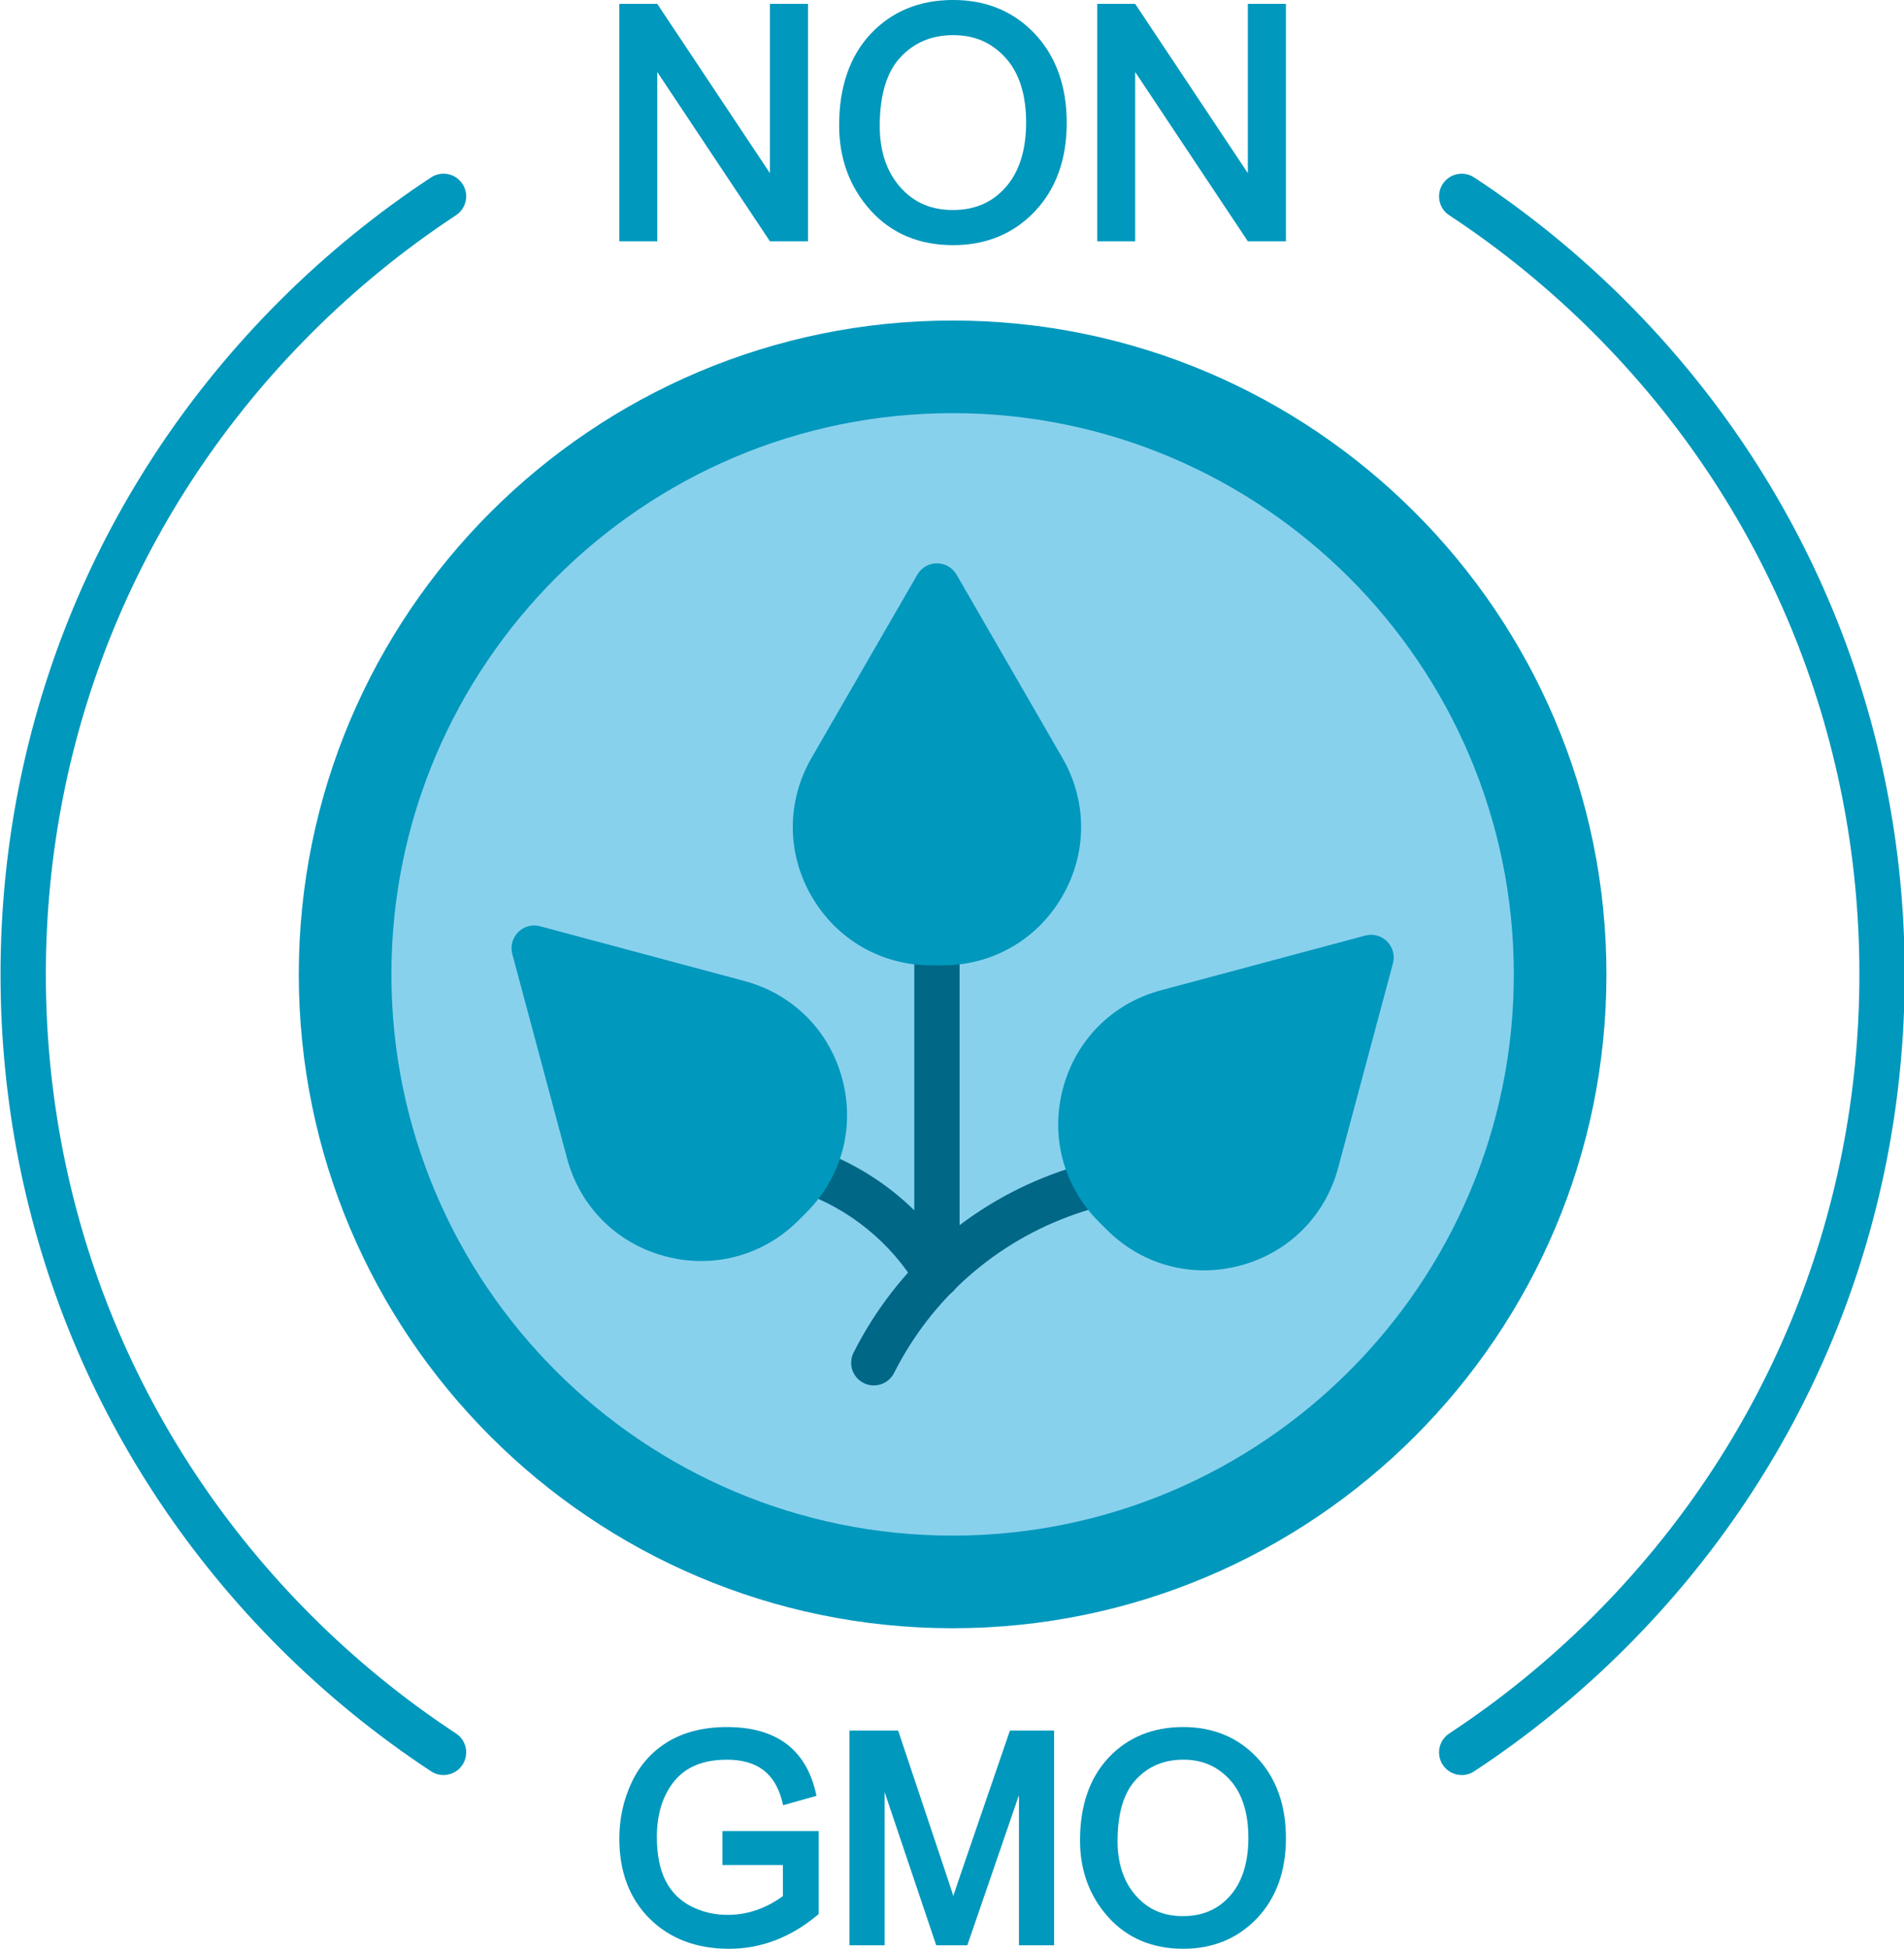 <?xml version="1.0" encoding="UTF-8" standalone="no"?><svg xmlns="http://www.w3.org/2000/svg" xmlns:xlink="http://www.w3.org/1999/xlink" clip-rule="evenodd" fill="#000000" fill-rule="evenodd" height="152.4" image-rendering="optimizeQuality" preserveAspectRatio="xMidYMid meet" shape-rendering="geometricPrecision" text-rendering="geometricPrecision" version="1" viewBox="12.2 10.5 148.9 152.4" width="148.9" zoomAndPan="magnify"><g><g><g id="change1_1"><path d="M86.698 137.83c-28.194,0 -51.132,-22.938 -51.132,-51.132 0,-28.194 22.938,-51.132 51.132,-51.132 28.194,0 51.132,22.938 51.132,51.132 0,28.194 -22.937,51.132 -51.132,51.132z" fill="#0098bd"/></g><g id="change1_2"><path d="M72.409 24.039L63.601 10.803 60.633 10.803 60.633 29.368 63.6 29.368 63.6 16.131 72.409 29.368 75.389 29.368 75.389 10.803 72.409 10.803z" fill="#0098bd"/></g><g id="change1_3"><path d="M86.742 10.498c-2.623,0 -4.79,0.888 -6.44,2.639 -1.644,1.745 -2.478,4.156 -2.478,7.167 0,2.595 0.821,4.826 2.441,6.631 1.63,1.816 3.809,2.737 6.476,2.737 2.574,0 4.722,-0.887 6.384,-2.638 1.657,-1.746 2.497,-4.075 2.497,-6.924 0,-2.856 -0.835,-5.195 -2.483,-6.953 -1.655,-1.764 -3.807,-2.658 -6.398,-2.658zm5.706 9.61c-0.008,2.153 -0.548,3.849 -1.605,5.04 -1.061,1.195 -2.41,1.776 -4.126,1.776 -1.707,0 -3.054,-0.587 -4.119,-1.793 -1.062,-1.203 -1.6,-2.81 -1.6,-4.778 0,-2.423 0.548,-4.234 1.629,-5.383 1.09,-1.159 2.443,-1.722 4.138,-1.722 1.644,0 2.971,0.575 4.057,1.756 1.079,1.173 1.626,2.892 1.626,5.105z" fill="#0098bd"/></g><g id="change1_4"><path d="M109.785 10.803L109.785 24.038 101.084 10.965 100.977 10.803 98.008 10.803 98.008 29.368 100.975 29.368 100.975 16.131 109.676 29.205 109.784 29.368 112.765 29.368 112.765 10.803z" fill="#0098bd"/></g><g id="change1_5"><path d="M68.695 156.347l4.732 0 0 2.429c-1.334,0.976 -2.787,1.471 -4.321,1.471 -1.038,0 -2.012,-0.231 -2.893,-0.688 -0.863,-0.446 -1.525,-1.116 -1.966,-1.991 -0.45,-0.893 -0.678,-2.039 -0.678,-3.406 0,-1.816 0.469,-3.3 1.394,-4.41 0.921,-1.105 2.262,-1.642 4.1,-1.642 1.162,0 2.108,0.268 2.814,0.797 0.702,0.527 1.199,1.335 1.476,2.4l0.094 0.363 2.607 -0.734 -0.082 -0.344c-0.399,-1.665 -1.19,-2.936 -2.349,-3.777 -1.151,-0.835 -2.684,-1.258 -4.559,-1.258 -1.797,0 -3.344,0.381 -4.598,1.131 -1.26,0.754 -2.226,1.832 -2.872,3.204 -0.637,1.354 -0.961,2.835 -0.961,4.401 0,2.58 0.797,4.681 2.37,6.247 1.573,1.565 3.663,2.358 6.213,2.358 2.479,0 4.791,-0.876 6.873,-2.604l0.133 -0.11 0 -6.488 -7.526 0 0 2.651 -0.001 0z" fill="#0098bd"/></g><g id="change1_6"><path d="M87.26 157.253c-0.191,0.562 -0.361,1.066 -0.508,1.509 -0.113,-0.359 -0.256,-0.795 -0.429,-1.31l-3.885 -11.621 -3.808 0 0 16.793 2.75 0 0 -11.982 4.036 11.982 2.432 0 4.037 -11.739 0 11.739 2.75 0 0 -16.793 -3.455 0 -3.92 11.422z" fill="#0098bd"/></g><g id="change1_7"><path d="M110.518 147.962c-1.497,-1.597 -3.444,-2.406 -5.789,-2.406 -2.373,0 -4.333,0.803 -5.826,2.388 -1.488,1.579 -2.242,3.758 -2.242,6.479 0,2.347 0.743,4.364 2.208,5.996 1.476,1.643 3.447,2.477 5.86,2.477 2.329,0 4.272,-0.803 5.777,-2.387 1.498,-1.579 2.259,-3.685 2.259,-6.261 0,-2.582 -0.756,-4.697 -2.247,-6.287zm-0.69 6.285c-0.007,1.929 -0.49,3.447 -1.435,4.512 -0.947,1.067 -2.153,1.585 -3.686,1.585 -1.525,0 -2.728,-0.524 -3.679,-1.601 -0.95,-1.076 -1.431,-2.514 -1.431,-4.276 0,-2.171 0.49,-3.793 1.456,-4.82 0.973,-1.035 2.183,-1.539 3.698,-1.539 1.469,0 2.654,0.513 3.624,1.568 0.964,1.05 1.453,2.588 1.453,4.57z" fill="#0098bd"/></g><g id="change1_8"><path d="M46.884 149.311c-0.334,0 -0.672,-0.095 -0.972,-0.292 -4.251,-2.795 -8.243,-6.049 -11.865,-9.671 -14.062,-14.062 -21.806,-32.761 -21.806,-52.651 0,-19.889 7.744,-38.586 21.806,-52.648 3.629,-3.629 7.621,-6.884 11.865,-9.675 0.818,-0.538 1.917,-0.311 2.454,0.507 0.538,0.818 0.31,1.917 -0.507,2.454 -4.043,2.658 -7.847,5.76 -11.306,9.219 -13.393,13.393 -20.768,31.2 -20.768,50.142 0,18.944 7.376,36.753 20.768,50.146 3.452,3.452 7.256,6.552 11.306,9.216 0.818,0.538 1.045,1.636 0.507,2.454 -0.341,0.517 -0.906,0.798 -1.482,0.798z" fill="#0098bd"/></g><g id="change1_9"><path d="M126.513 149.311c-0.577,0 -1.142,-0.281 -1.482,-0.799 -0.538,-0.818 -0.311,-1.916 0.507,-2.454 4.05,-2.663 7.854,-5.764 11.306,-9.216 13.392,-13.393 20.768,-31.201 20.768,-50.145 0,-18.942 -7.376,-36.749 -20.768,-50.142 -3.459,-3.459 -7.263,-6.561 -11.306,-9.219 -0.818,-0.538 -1.045,-1.637 -0.507,-2.454 0.538,-0.817 1.636,-1.044 2.454,-0.507 4.244,2.791 8.236,6.046 11.865,9.675 14.062,14.062 21.806,32.76 21.806,52.648 0,19.891 -7.744,38.589 -21.806,52.651 -3.623,3.622 -7.614,6.876 -11.865,9.671 -0.3,0.198 -0.638,0.292 -0.972,0.292z" fill="#0098bd"/></g><g id="change2_1"><path d="M86.698 42.809c-24.201,0 -43.889,19.689 -43.889,43.889 0,24.201 19.689,43.889 43.889,43.889 24.201,0 43.889,-19.689 43.889,-43.889 0,-24.201 -19.689,-43.889 -43.889,-43.889z" fill="#88d1ed"/></g><g id="change3_1"><path d="M80.536 118.844c-0.269,0 -0.541,-0.061 -0.797,-0.19 -0.874,-0.441 -1.225,-1.507 -0.784,-2.381 3.368,-6.672 9.101,-11.703 16.143,-14.164 3.039,-1.063 6.23,-1.602 9.483,-1.602 0.979,0 1.772,0.793 1.772,1.772 0,0.979 -0.793,1.772 -1.772,1.772 -2.853,0 -5.65,0.472 -8.313,1.403 -6.171,2.157 -11.196,6.566 -14.148,12.415 -0.312,0.618 -0.936,0.974 -1.583,0.974z" fill="#006786"/></g><g id="change3_2"><path d="M85.475 112.001c-0.602,0 -1.189,-0.306 -1.521,-0.86 -2.081,-3.465 -5.32,-6.105 -9.121,-7.433 -1.834,-0.641 -3.758,-0.966 -5.72,-0.966 -0.979,0 -1.772,-0.793 -1.772,-1.772 0,-0.979 0.794,-1.772 1.772,-1.772 2.361,0 4.679,0.392 6.889,1.164 4.58,1.6 8.484,4.78 10.99,8.954 0.504,0.839 0.232,1.927 -0.607,2.431 -0.285,0.172 -0.6,0.254 -0.91,0.254z" fill="#006786"/></g><g id="change3_3"><path d="M85.473 112c-0.979,0 -1.772,-0.793 -1.772,-1.772l0 -25.914c0,-0.979 0.794,-1.772 1.772,-1.772 0.979,0 1.772,0.794 1.772,1.772l0 25.914c0,0.979 -0.793,1.772 -1.772,1.772z" fill="#006786"/></g><g id="change1_10"><path d="M67.045 109.115c-0.945,0 -1.901,-0.125 -2.849,-0.379 -3.778,-1.012 -6.637,-3.872 -7.65,-7.65l-4.282 -15.981c-0.164,-0.611 0.011,-1.264 0.459,-1.712 0.448,-0.448 1.1,-0.623 1.712,-0.459l15.981 4.282c3.778,1.012 6.638,3.872 7.65,7.65 1.012,3.778 -0.034,7.684 -2.8,10.45l-0.62 0.62c-2.071,2.071 -4.782,3.178 -7.6,3.178z" fill="#0098bd"/></g><g id="change1_11"><path d="M106.352 109.843c-2.818,0 -5.53,-1.107 -7.6,-3.179l-0.619 -0.619c-2.766,-2.766 -3.813,-6.672 -2.8,-10.45 1.013,-3.778 3.872,-6.638 7.65,-7.65l15.981 -4.282c0.611,-0.164 1.264,0.011 1.711,0.459 0.448,0.448 0.623,1.1 0.459,1.712l-4.282 15.981c-1.012,3.778 -3.872,6.638 -7.65,7.65 -0.948,0.254 -1.905,0.379 -2.849,0.379z" fill="#0098bd"/></g><g id="change1_12"><path d="M85.911 85.994l-0.876 0c-3.911,0 -7.413,-2.022 -9.369,-5.409 -1.956,-3.387 -1.956,-7.431 0,-10.819l8.272 -14.328c0.316,-0.548 0.902,-0.886 1.534,-0.886 0.633,0 1.218,0.338 1.535,0.886l8.273 14.328c1.956,3.387 1.956,7.431 0,10.819 -1.956,3.387 -5.458,5.409 -9.369,5.409z" fill="#0098bd"/></g></g></g></svg>